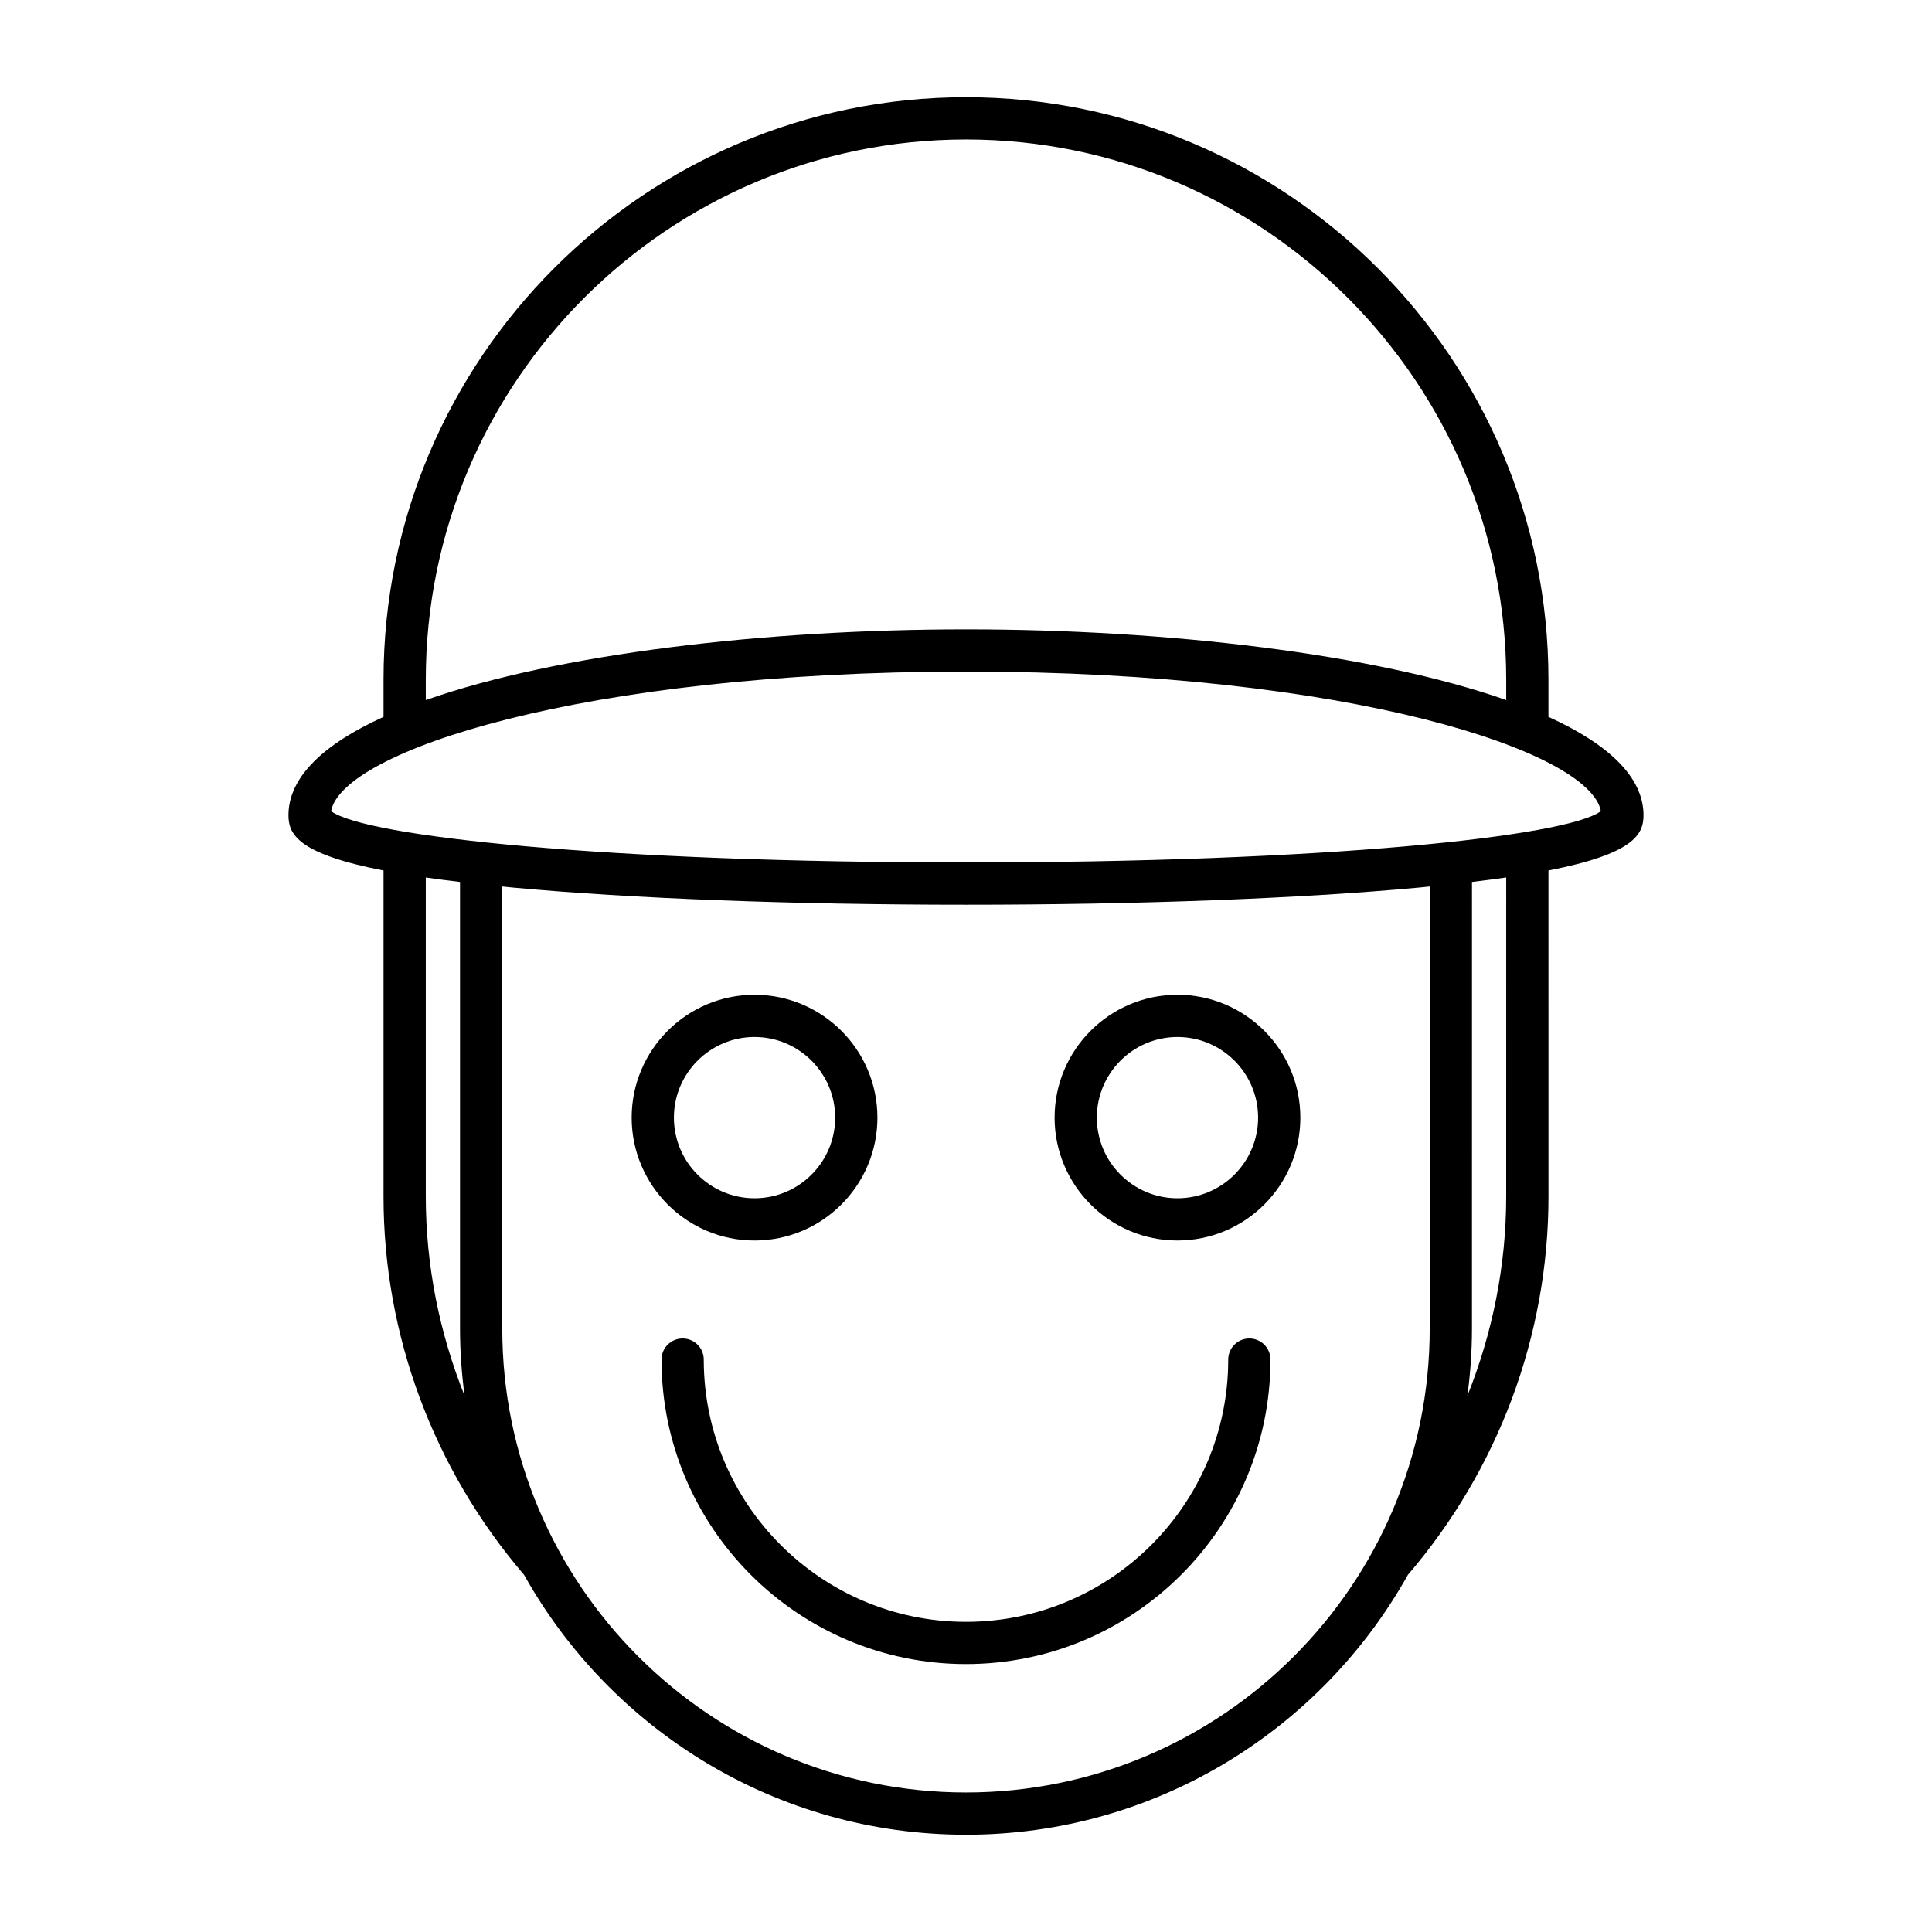 <?xml version="1.0" encoding="UTF-8"?>
<!-- Uploaded to: SVG Repo, www.svgrepo.com, Generator: SVG Repo Mixer Tools -->
<svg fill="#000000" width="800px" height="800px" version="1.1" viewBox="144 144 512 512" xmlns="http://www.w3.org/2000/svg">
 <g>
  <path d="m554.35 333.98v-9.859c0-85.113-69.242-154.36-154.35-154.36-85.113 0-154.36 69.242-154.36 154.36v9.859c-15.707 7.137-25.191 15.855-25.191 26.09 0 5.043 2.543 10.219 25.191 14.621v86.434c0 36.695 13.246 72.234 37.25 100.23 22.953 41.043 66.828 68.867 117.11 68.867s94.156-27.828 117.11-68.875c24.004-27.988 37.25-63.527 37.25-100.23l-0.004-86.434c22.648-4.402 25.191-9.578 25.191-14.621 0-10.23-9.484-18.949-25.191-26.086zm-297.51-9.859c0-78.938 64.219-143.16 143.16-143.16 78.938 0 143.16 64.219 143.16 143.16v5.402c-34.926-12.293-90.043-18.738-143.16-18.738-53.121 0-108.24 6.445-143.16 18.738zm0 137v-84.574c2.797 0.402 5.828 0.797 9.07 1.18v118.41c0 6.023 0.438 11.941 1.211 17.758-6.676-16.691-10.281-34.562-10.281-52.77zm266.05 35.012c0 67.762-55.129 122.89-122.89 122.89s-122.89-55.129-122.89-122.89l0.004-117.2c0.953 0.094 1.805 0.188 2.789 0.281 31.711 2.934 74.367 4.547 120.1 4.547 45.738 0 88.391-1.617 120.1-4.547 0.984-0.09 1.836-0.188 2.789-0.281zm20.266-35.012c0 18.211-3.606 36.082-10.281 52.773 0.773-5.816 1.211-11.738 1.211-17.762l0.004-118.41c3.242-0.387 6.269-0.777 9.07-1.18zm-143.16-88.559c-95.016 0-159.09-6.82-168.25-13.594 2.836-15.809 66.32-36.992 168.25-36.992s165.41 21.184 168.25 36.992c-9.156 6.773-73.238 13.594-168.25 13.594z"/>
  <path d="m475.09 498.71c-3.09 0-5.598 2.508-5.598 5.598 0 38.32-31.176 69.492-69.496 69.492-38.32 0-69.492-31.172-69.492-69.492 0-3.09-2.508-5.598-5.598-5.598s-5.598 2.508-5.598 5.598c0 44.492 36.199 80.688 80.688 80.688 44.492 0 80.691-36.199 80.691-80.688 0.004-3.09-2.504-5.598-5.598-5.598z"/>
  <path d="m343.96 472.75c17.957 0 32.566-14.609 32.566-32.566 0-17.957-14.609-32.562-32.566-32.562-17.957 0-32.562 14.605-32.562 32.562 0 17.957 14.609 32.566 32.562 32.566zm0-53.934c11.785 0 21.371 9.586 21.371 21.367 0 11.785-9.586 21.371-21.371 21.371-11.781 0-21.367-9.586-21.367-21.371 0.004-11.781 9.586-21.367 21.367-21.367z"/>
  <path d="m456.04 407.62c-17.957 0-32.562 14.605-32.562 32.562 0 17.957 14.605 32.566 32.562 32.566 17.957 0 32.566-14.609 32.566-32.566 0-17.953-14.613-32.562-32.566-32.562zm0 53.934c-11.781 0-21.367-9.586-21.367-21.371 0-11.781 9.586-21.367 21.367-21.367 11.785 0 21.371 9.586 21.371 21.367-0.004 11.785-9.59 21.371-21.371 21.371z"/>
 </g>
</svg>